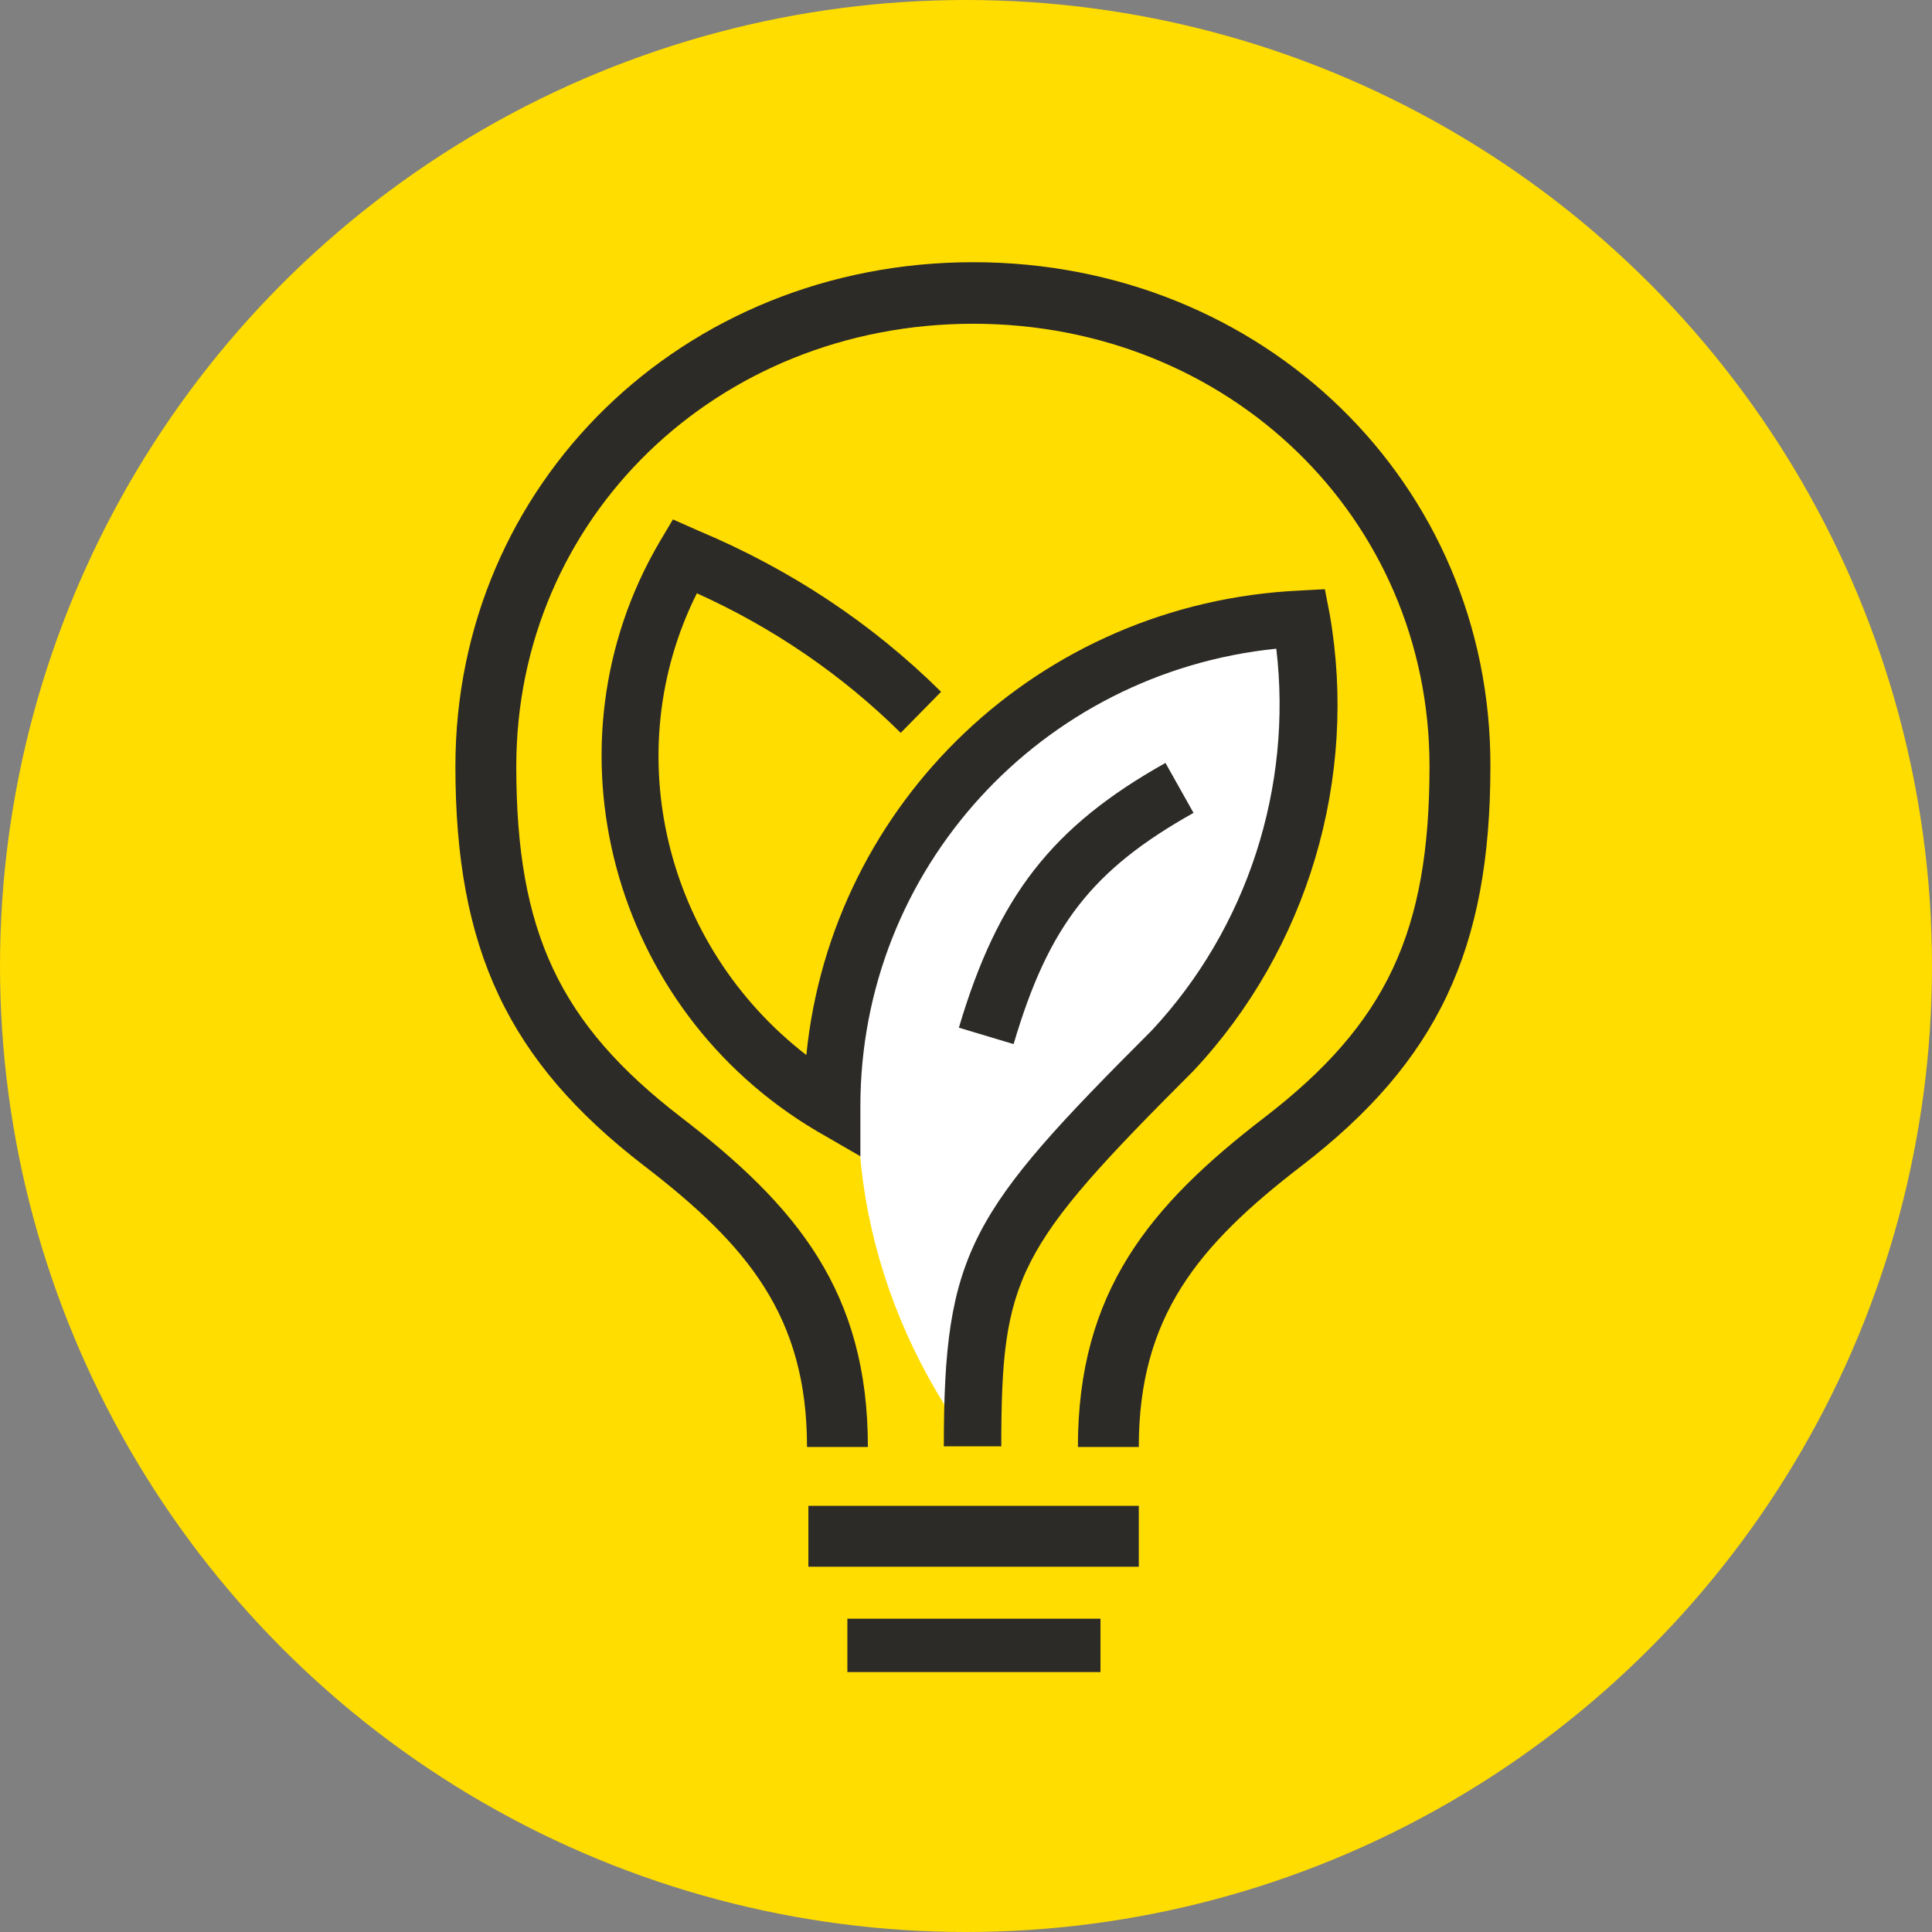 <?xml version="1.0" encoding="UTF-8"?> <svg xmlns="http://www.w3.org/2000/svg" width="140" height="140" viewBox="0 0 140 140" fill="none"><rect x="0" y="0" width="140" height="140" fill="#808080" stroke="none"/><circle cx="70" cy="70" r="70" fill="#FFDD00"></circle><path d="M69.137 102.873C54.96 81.607 62.048 50.874 94.12 45.917C97.59 59.598 92.237 70.157 81.529 80.021C70.822 89.886 69.137 102.873 69.137 102.873Z" fill="white"></path><path d="M70.525 19C49.457 19 33 35.061 33 55.533C33 68.769 36.817 76.898 46.681 84.482C54.166 90.233 58.479 95.388 58.479 104.856H62.891C62.891 93.603 57.736 87.407 49.358 80.963C40.535 74.172 37.412 67.529 37.412 55.533C37.412 37.539 51.936 23.461 70.525 23.461C89.064 23.461 103.588 37.539 103.588 55.533C103.588 67.529 100.465 74.172 91.642 80.963C83.314 87.358 78.109 93.603 78.109 104.856H82.521C82.521 95.388 86.833 90.233 94.319 84.482C104.183 76.898 108 68.769 108 55.533C108.049 35.061 91.592 19 70.525 19Z" fill="#2D2B28"></path><path d="M82.521 109.119H58.578V113.531H82.521V109.119Z" fill="#2D2B28"></path><path d="M79.745 117.298H61.404V121.164H79.745V117.298Z" fill="#2D2B28"></path><path d="M72.557 104.856C72.557 92.513 73.598 90.48 86.437 77.642L86.487 77.592C94.765 68.769 98.433 56.376 96.351 44.479L96.004 42.695L94.17 42.794C75.284 43.686 60.264 58.16 58.43 76.452C48.169 68.521 44.748 54.492 50.498 42.992C56.001 45.471 61.007 48.891 65.27 53.104L68.195 50.13C63.139 45.123 57.191 41.208 50.548 38.432L48.764 37.638L47.822 39.225C39.147 53.947 44.253 73.131 59.173 81.954L62.346 83.788V80.17C62.346 62.969 75.432 48.742 92.485 47.007C93.674 57.02 90.403 67.232 83.463 74.668C70.277 87.853 68.393 90.679 68.393 104.806H72.557V104.856Z" fill="#2D2B28"></path><path d="M86.487 58.904L84.454 55.285C76.225 59.895 72.309 64.952 69.484 74.469L73.45 75.659C75.978 67.083 79.15 63.018 86.487 58.904Z" fill="#2D2B28"></path></svg> 